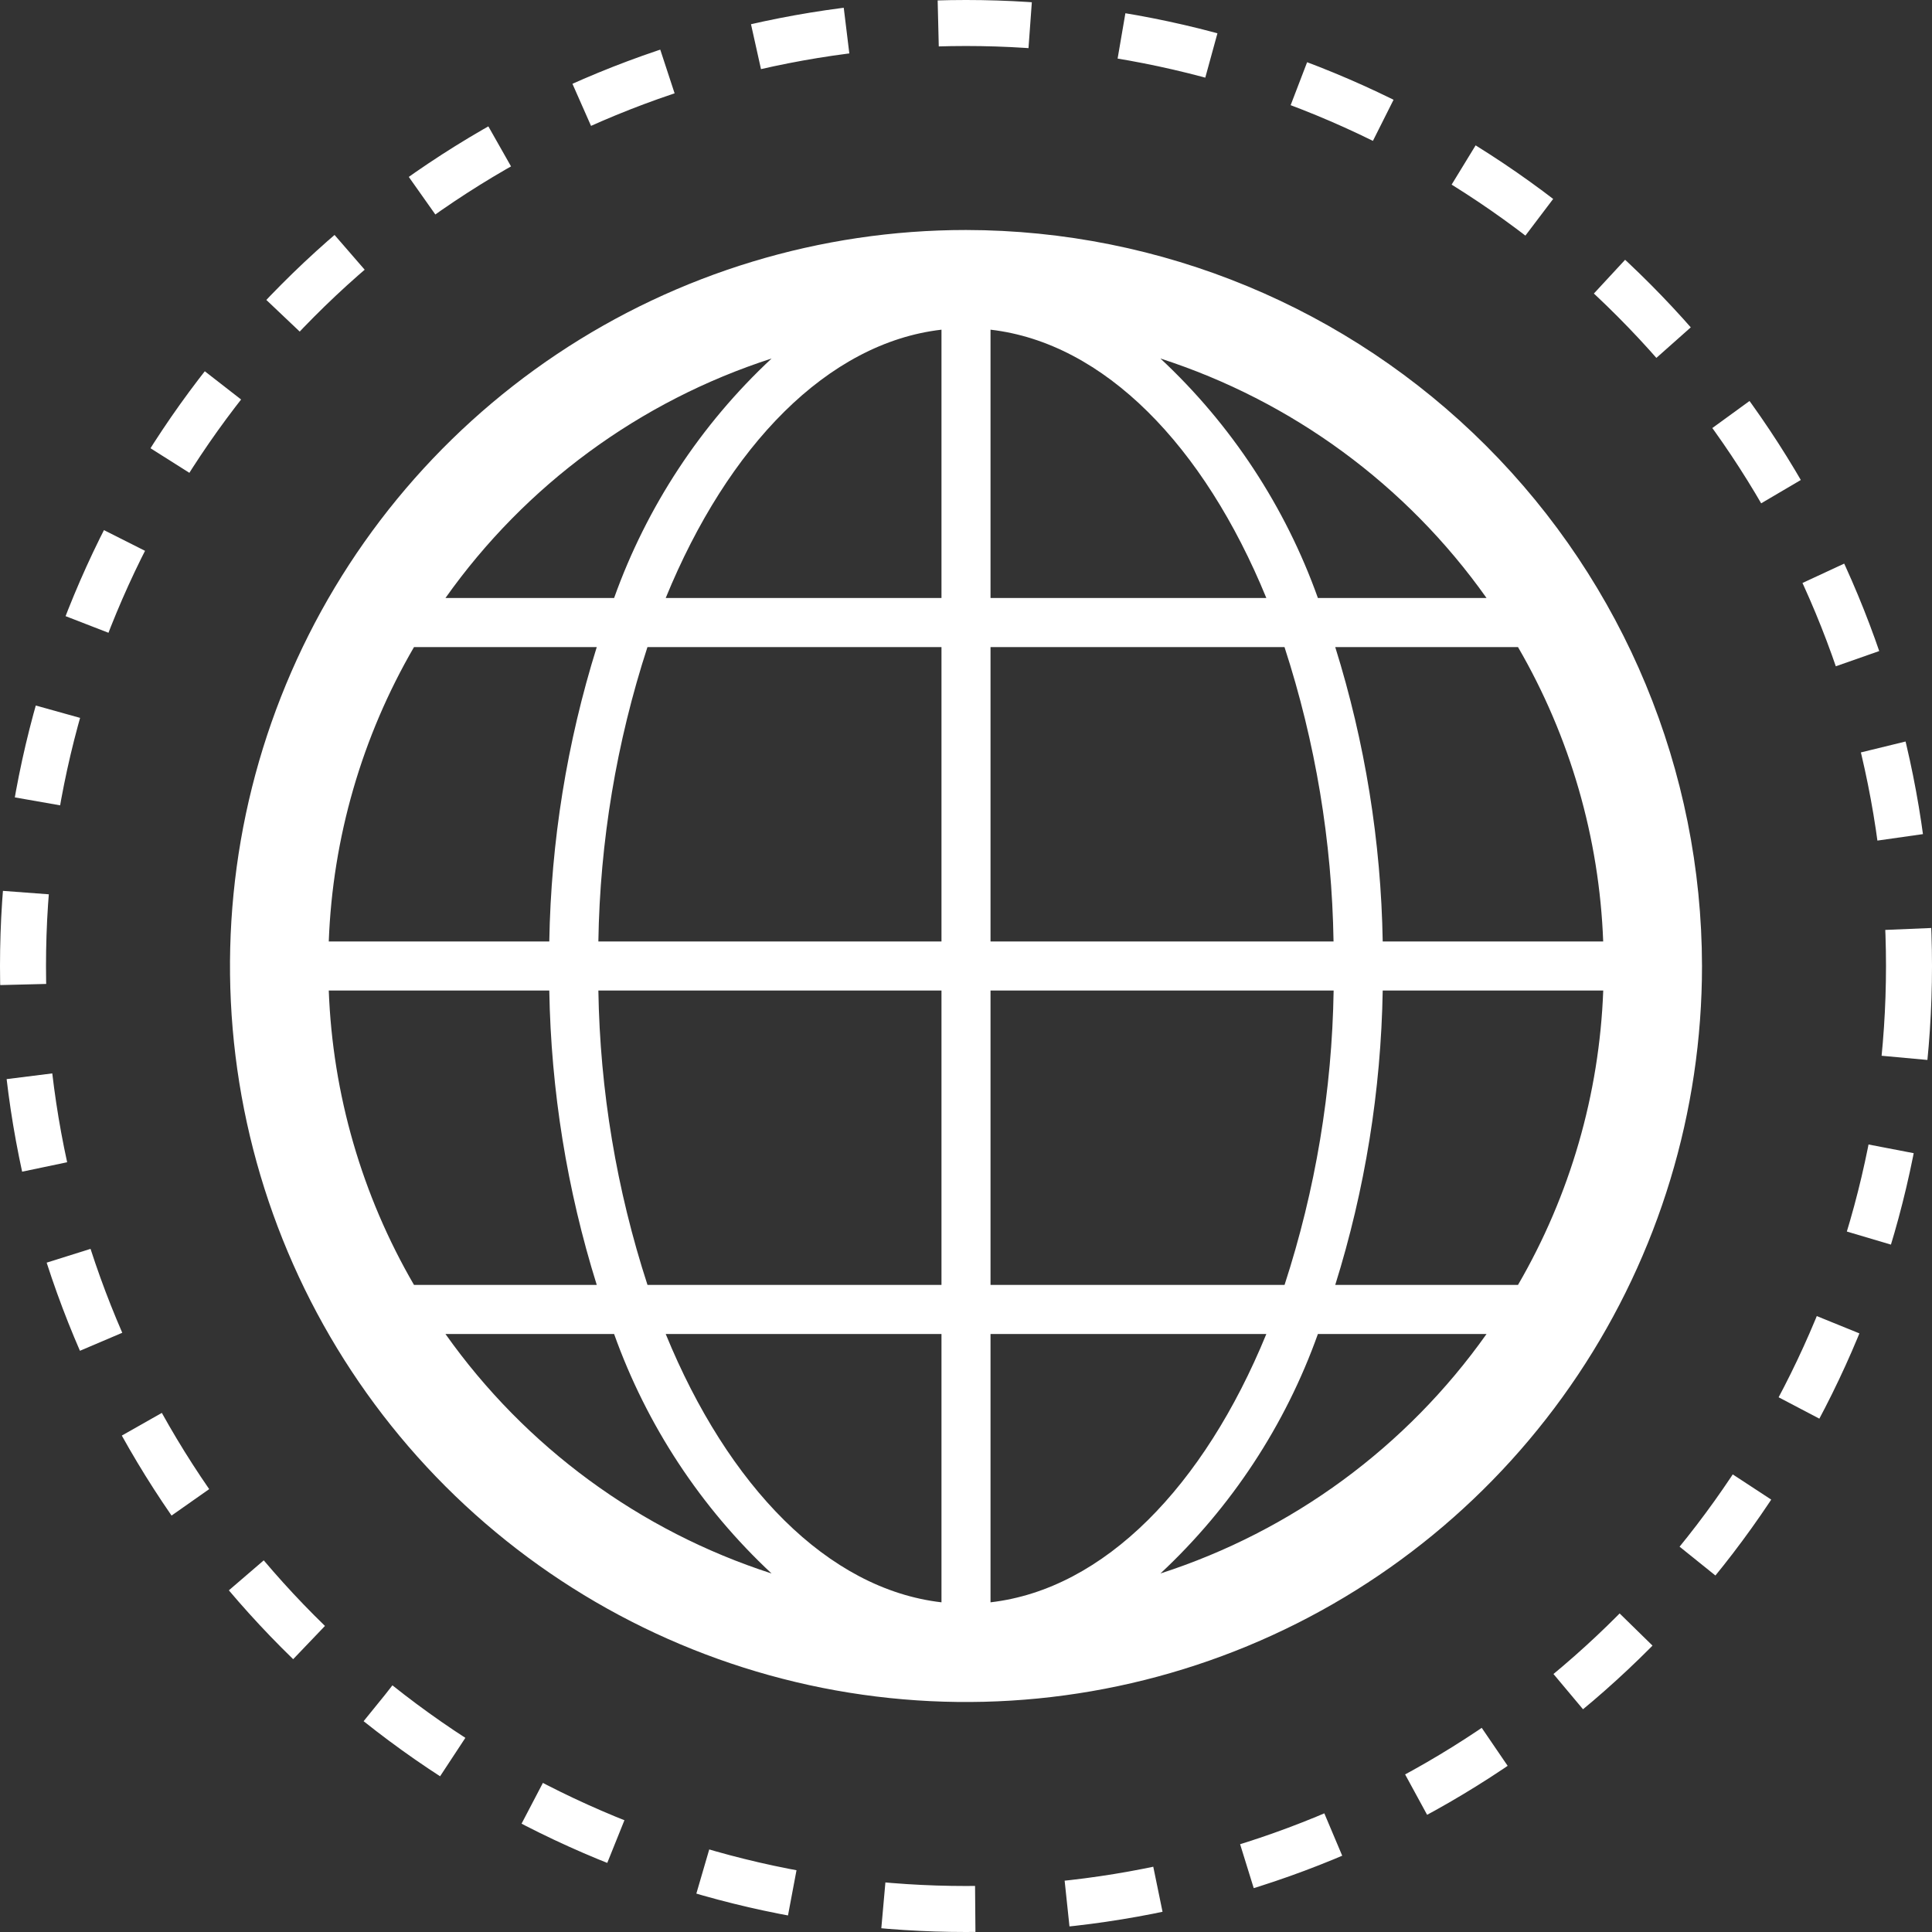 <svg width="42" height="42" viewBox="0 0 42 42" fill="none" xmlns="http://www.w3.org/2000/svg">
<rect x="0" y="0" width="42" height="42" fill="#333333" stroke="none"/>
<circle cx="21" cy="21" r="20.5" stroke="white" stroke-dasharray="2 2"/>
<path d="M21 5C17.835 5 14.742 5.938 12.111 7.696C9.48 9.455 7.429 11.953 6.218 14.877C5.007 17.801 4.69 21.018 5.307 24.121C5.925 27.225 7.449 30.076 9.686 32.314C11.924 34.551 14.775 36.075 17.879 36.693C20.982 37.31 24.199 36.993 27.123 35.782C30.047 34.571 32.545 32.52 34.303 29.889C36.062 27.258 37 24.165 37 21C36.995 16.758 35.308 12.691 32.308 9.692C29.309 6.692 25.242 5.005 21 5ZM7.147 21.533H11.941C11.978 23.705 12.325 25.86 12.973 27.933H9C7.867 25.984 7.231 23.786 7.147 21.533ZM21.533 13V7.167C24.006 7.453 26.173 9.69 27.529 13H21.533ZM27.924 14.067C28.597 16.135 28.956 18.292 28.99 20.467H21.533V14.067H27.924ZM20.467 7.167V13H14.472C15.827 9.69 17.994 7.453 20.467 7.167ZM20.467 14.067V20.467H13.008C13.042 18.292 13.402 16.135 14.075 14.067H20.467ZM11.941 20.467H7.147C7.231 18.214 7.867 16.016 9 14.067H12.973C12.325 16.14 11.978 18.295 11.941 20.467ZM13.008 21.533H20.467V27.933H14.076C13.403 25.865 13.043 23.708 13.008 21.533ZM20.467 29V34.833C17.994 34.547 15.827 32.31 14.472 29H20.467ZM21.533 34.833V29H27.529C26.173 32.31 24.006 34.547 21.533 34.833ZM21.533 27.933V21.533H28.992C28.958 23.708 28.598 25.865 27.925 27.933H21.533ZM30.059 21.533H34.853C34.769 23.786 34.133 25.984 33 27.933H29.027C29.675 25.86 30.022 23.705 30.059 21.533ZM30.059 20.467C30.022 18.295 29.675 16.14 29.027 14.067H33C34.132 16.016 34.768 18.214 34.852 20.467H30.059ZM32.316 13H28.65C27.942 11.016 26.768 9.231 25.227 7.794C28.09 8.718 30.577 10.544 32.316 13ZM16.773 7.794C15.232 9.231 14.059 11.016 13.35 13H9.684C11.423 10.544 13.91 8.718 16.773 7.794ZM9.684 29H13.35C14.059 30.984 15.232 32.769 16.773 34.206C13.91 33.282 11.423 31.456 9.684 29ZM25.227 34.206C26.768 32.769 27.942 30.984 28.65 29H32.316C30.577 31.456 28.09 33.282 25.227 34.206Z" fill="white"/>
</svg>
